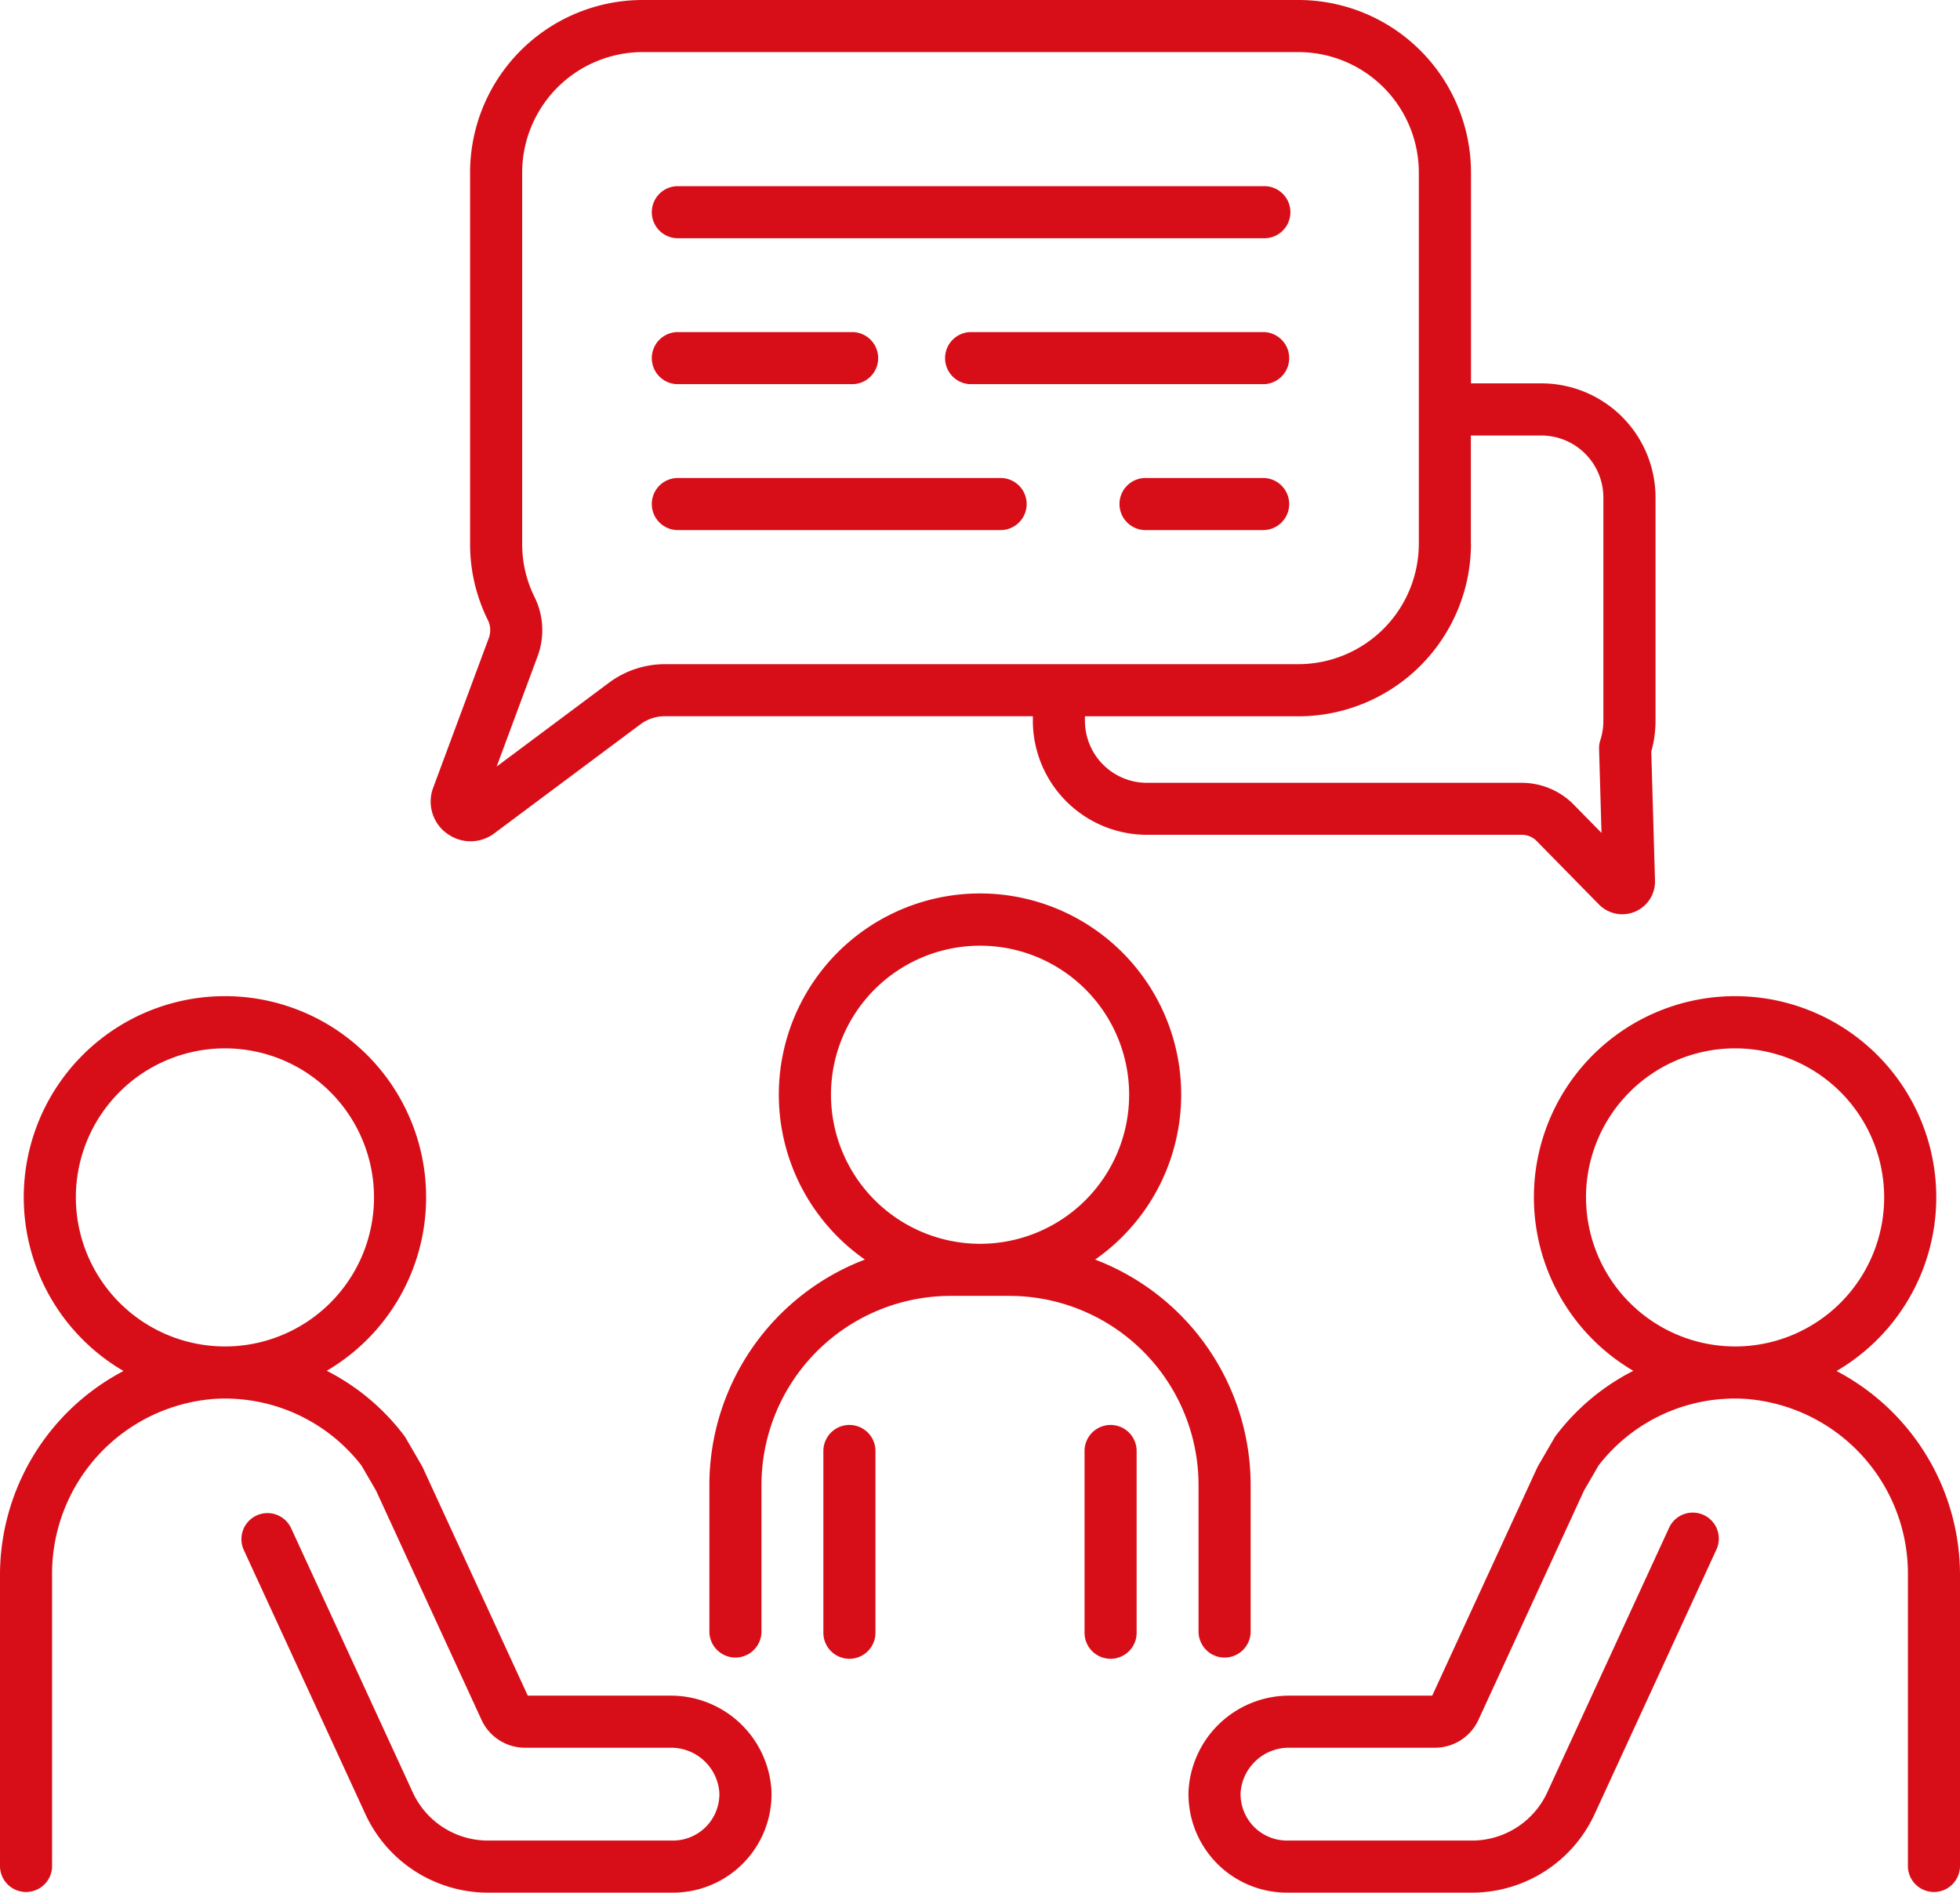 <svg id="icon_consult" xmlns="http://www.w3.org/2000/svg" xmlns:xlink="http://www.w3.org/1999/xlink" width="130" height="125.556" viewBox="0 0 130 125.556">
  <defs>
    <clipPath id="clip-path">
      <rect id="長方形_75" data-name="長方形 75" width="130" height="125.556" fill="none"/>
    </clipPath>
  </defs>
  <g id="グループ_209" data-name="グループ 209" clip-path="url(#clip-path)">
    <path id="パス_92" data-name="パス 92" d="M228.48,295.99a1.728,1.728,0,0,0,3.455,0v-9.764a16.022,16.022,0,0,0-10.316-14.952,13.344,13.344,0,1,0-15.269,0,16.021,16.021,0,0,0-10.315,14.951v9.764a1.728,1.728,0,0,0,3.455,0v-9.764a12.555,12.555,0,0,1,12.541-12.542h3.906a12.556,12.556,0,0,1,12.542,12.542ZM204.1,260.339a9.888,9.888,0,1,1,9.888,9.889,9.9,9.9,0,0,1-9.888-9.889" transform="translate(-148.984 -187.715)" fill="#d70e18"/>
    <path id="パス_93" data-name="パス 93" d="M229.261,393.857a1.728,1.728,0,0,0-1.728,1.728V407.6a1.728,1.728,0,1,0,3.455,0V395.585a1.728,1.728,0,0,0-1.728-1.728" transform="translate(-172.922 -299.327)" fill="#d70e18"/>
    <path id="パス_94" data-name="パス 94" d="M301.438,393.857a1.728,1.728,0,0,0-1.728,1.728V407.6a1.728,1.728,0,1,0,3.455,0V395.585a1.728,1.728,0,0,0-1.728-1.728" transform="translate(-227.776 -299.327)" fill="#d70e18"/>
    <path id="パス_95" data-name="パス 95" d="M44.437,321.761H35.006l-6.962-15.124c-.023-.05-.049-.1-.076-.146l-1.061-1.828a1.567,1.567,0,0,0-.12-.178,14.943,14.943,0,0,0-5.114-4.276,13.344,13.344,0,1,0-13.482.015A15.293,15.293,0,0,0,0,313.846V333.1a1.728,1.728,0,0,0,3.455,0V313.846a11.633,11.633,0,0,1,10.8-11.775,11.444,11.444,0,0,1,9.721,4.424l.964,1.66,7,15.217a3.177,3.177,0,0,0,2.876,1.844h9.617a3.21,3.21,0,0,1,3.28,2.982,3.082,3.082,0,0,1-3.079,3.176H32.357a5.491,5.491,0,0,1-4.977-3.189l-8.069-17.528a1.728,1.728,0,1,0-3.14,1.444l8.069,17.528a8.957,8.957,0,0,0,8.116,5.2H44.639a6.536,6.536,0,0,0,6.531-6.735,6.688,6.688,0,0,0-6.733-6.333M5.031,288.708a9.888,9.888,0,1,1,9.916,9.888h-.037a9.9,9.9,0,0,1-9.879-9.888" transform="translate(0 -209.273)" fill="#d70e18"/>
    <path id="パス_96" data-name="パス 96" d="M371.416,300.225a13.344,13.344,0,1,0-13.478-.013,14.948,14.948,0,0,0-5.119,4.274,1.445,1.445,0,0,0-.12.18l-1.06,1.827c-.027.047-.053.095-.076.144L344.6,321.761h-9.432a6.685,6.685,0,0,0-6.731,6.333,6.534,6.534,0,0,0,6.53,6.735h12.282a8.962,8.962,0,0,0,8.118-5.2l8.068-17.528a1.728,1.728,0,1,0-3.139-1.444l-8.068,17.528a5.5,5.5,0,0,1-4.978,3.189H334.967a3.08,3.08,0,0,1-3.077-3.176,3.209,3.209,0,0,1,3.279-2.982h9.617a3.177,3.177,0,0,0,2.878-1.844l7.005-15.217.962-1.66a11.423,11.423,0,0,1,9.72-4.424,11.633,11.633,0,0,1,10.8,11.775V333.1a1.728,1.728,0,0,0,3.455,0V313.846a15.293,15.293,0,0,0-8.19-13.622M354.8,288.708a9.888,9.888,0,1,1,9.9,9.888h-.042a9.9,9.9,0,0,1-9.857-9.888" transform="translate(-249.606 -209.273)" fill="#d70e18"/>
    <path id="パス_97" data-name="パス 97" d="M120.1,55.28a2.617,2.617,0,0,0,3.156,0l9.685-7.228a2.728,2.728,0,0,1,1.62-.539h24.412v.3a7.576,7.576,0,0,0,7.568,7.568h24.87a1.359,1.359,0,0,1,.965.4l4.142,4.219a2.171,2.171,0,0,0,3.72-1.583l-.247-8.56a7.582,7.582,0,0,0,.281-2.049V33a7.577,7.577,0,0,0-7.569-7.568h-4.67V11.441A11.453,11.453,0,0,0,176.588,0h-43.5a11.454,11.454,0,0,0-11.442,11.441V36.075a11.317,11.317,0,0,0,1.2,5.1,1.511,1.511,0,0,1,.027,1.19L119.2,52.254a2.616,2.616,0,0,0,.892,3.026m67.932-19.2V28.891h4.67A4.118,4.118,0,0,1,196.813,33V47.819a4.126,4.126,0,0,1-.2,1.28,1.713,1.713,0,0,0-.085.589l.161,5.566-1.849-1.883a4.837,4.837,0,0,0-3.43-1.439h-24.87a4.118,4.118,0,0,1-4.113-4.113v-.3h14.163a11.453,11.453,0,0,0,11.441-11.441m-61.92,7.493a4.971,4.971,0,0,0-.174-3.933,7.888,7.888,0,0,1-.836-3.559V11.441a8,8,0,0,1,7.987-7.985h43.5a7.994,7.994,0,0,1,7.985,7.985V36.075a8,8,0,0,1-7.985,7.985H134.557a6.218,6.218,0,0,0-3.686,1.223l-7.463,5.57Z" transform="translate(-90.467)" fill="#d70e18"/>
    <path id="パス_98" data-name="パス 98" d="M181.679,54.912h38.9a1.728,1.728,0,1,0,0-3.455h-38.9a1.728,1.728,0,0,0,0,3.455" transform="translate(-136.761 -39.107)" fill="#d70e18"/>
    <path id="パス_99" data-name="パス 99" d="M282.174,91.786H262.723a1.728,1.728,0,0,0,0,3.455h19.452a1.728,1.728,0,0,0,0-3.455" transform="translate(-198.353 -69.756)" fill="#d70e18"/>
    <path id="パス_100" data-name="パス 100" d="M181.679,95.241h11.559a1.728,1.728,0,1,0,0-3.455H181.679a1.728,1.728,0,0,0,0,3.455" transform="translate(-136.761 -69.756)" fill="#d70e18"/>
    <path id="パス_101" data-name="パス 101" d="M319.067,132.12h-7.8a1.728,1.728,0,1,0,0,3.455h7.8a1.728,1.728,0,0,0,0-3.455" transform="translate(-235.246 -100.41)" fill="#d70e18"/>
    <path id="パス_102" data-name="パス 102" d="M181.679,135.575h21.49a1.728,1.728,0,0,0,0-3.455h-21.49a1.728,1.728,0,0,0,0,3.455" transform="translate(-136.761 -100.41)" fill="#d70e18"/>
  </g>
</svg>
